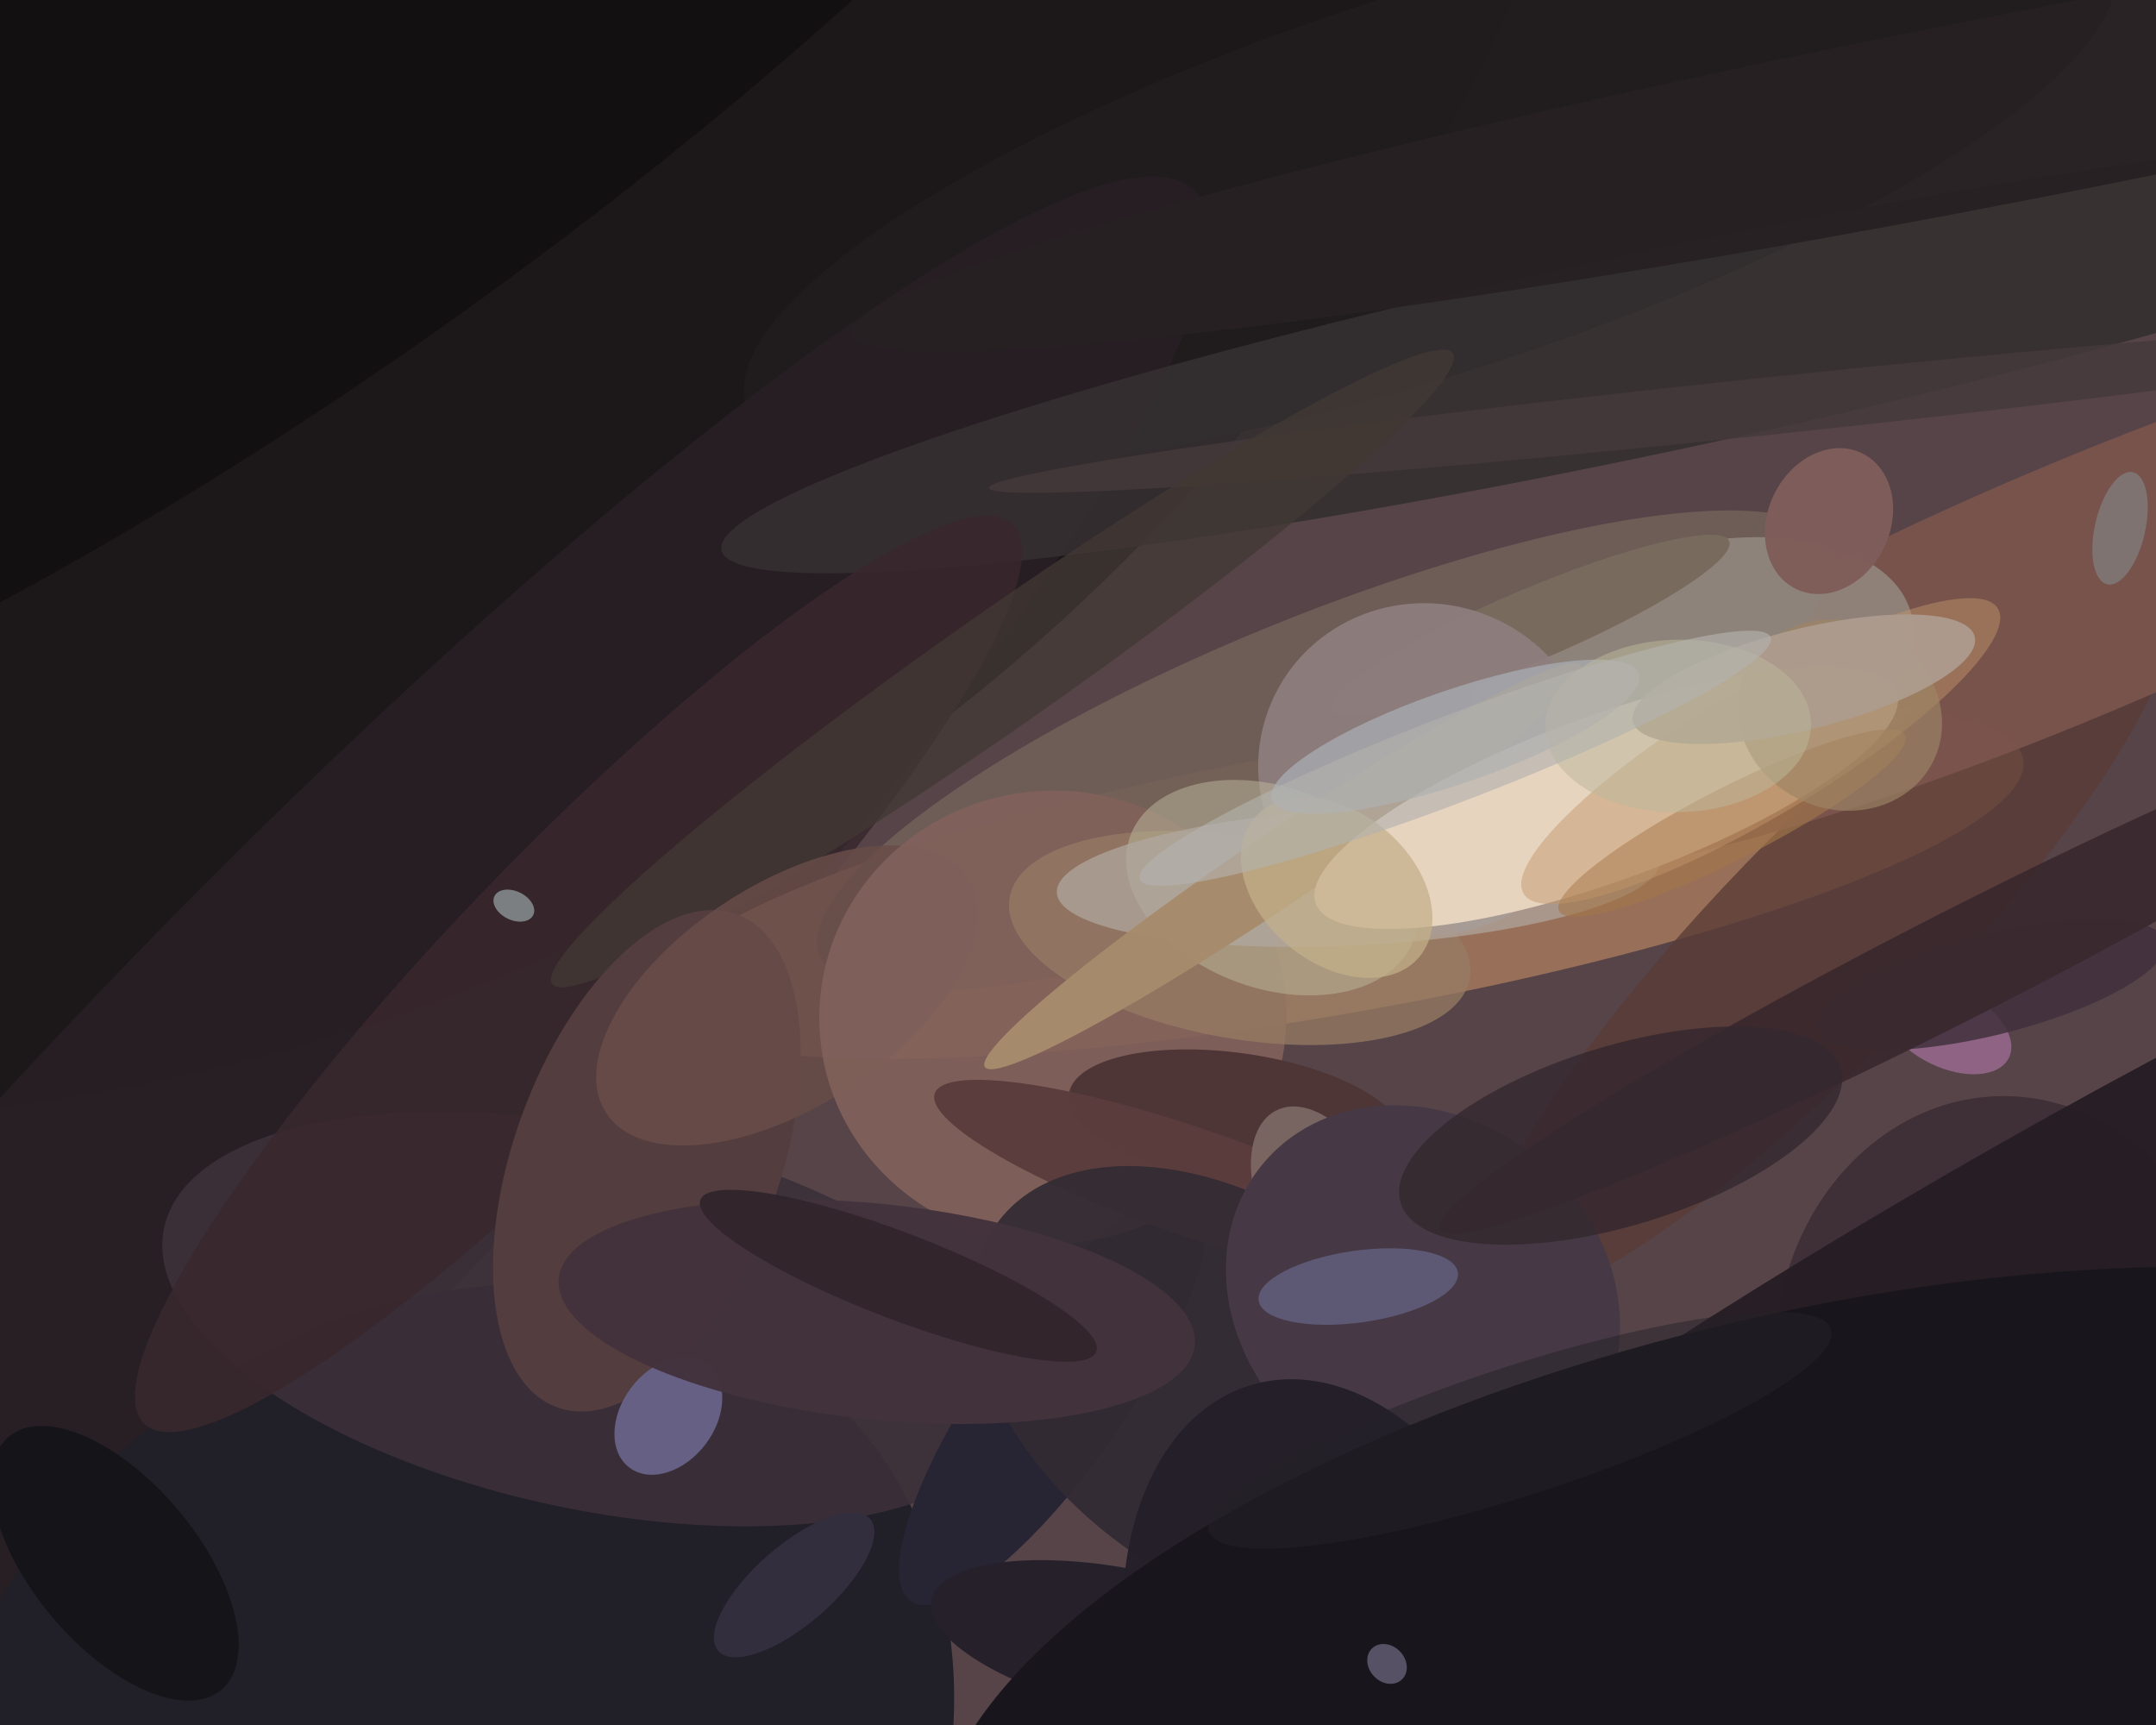 <svg xmlns="http://www.w3.org/2000/svg" width="600px" height="480px">
  <rect width="600" height="480" fill="rgb(86,68,72)"/>
  <ellipse cx="-71" cy="-228" rx="543" ry="537" transform="rotate(44,-71,-228)" fill="rgba(28,24,26,0.992)"/>
  <ellipse cx="398" cy="51" rx="200" ry="53" transform="rotate(162,398,51)" fill="rgba(33,29,30,0.992)"/>
  <ellipse cx="80" cy="314" rx="64" ry="363" transform="rotate(44,80,314)" fill="rgba(39,31,36,0.992)"/>
  <ellipse cx="460" cy="98" rx="265" ry="28" transform="rotate(168,460,98)" fill="rgba(53,47,48,0.898)"/>
  <ellipse cx="121" cy="499" rx="156" ry="129" transform="rotate(138,121,499)" fill="rgba(33,31,39,1.0)"/>
  <ellipse cx="492" cy="113" rx="218" ry="8" transform="rotate(174,492,113)" fill="rgba(68,57,59,0.808)"/>
  <ellipse cx="165" cy="367" rx="53" ry="122" transform="rotate(102,165,367)" fill="rgba(59,48,57,0.933)"/>
  <ellipse cx="161" cy="271" rx="35" ry="174" transform="rotate(44,161,271)" fill="rgba(57,40,46,0.886)"/>
  <ellipse cx="372" cy="245" rx="37" ry="194" transform="rotate(80,372,245)" fill="rgba(152,111,88,1.0)"/>
  <ellipse cx="508" cy="262" rx="31" ry="136" transform="rotate(44,508,262)" fill="rgba(90,60,55,0.796)"/>
  <ellipse cx="578" cy="164" rx="35" ry="189" transform="rotate(67,578,164)" fill="rgba(122,85,77,0.925)"/>
  <ellipse cx="557" cy="377" rx="72" ry="63" transform="rotate(92,557,377)" fill="rgba(63,47,54,0.973)"/>
  <ellipse cx="369" cy="209" rx="152" ry="38" transform="rotate(158,369,209)" fill="rgba(112,95,87,0.918)"/>
  <ellipse cx="471" cy="187" rx="35" ry="63" transform="rotate(75,471,187)" fill="rgba(148,138,129,0.839)"/>
  <ellipse cx="279" cy="186" rx="153" ry="16" transform="rotate(145,279,186)" fill="rgba(65,56,51,0.784)"/>
  <ellipse cx="143" cy="252" rx="4" ry="6" transform="rotate(116,143,252)" fill="rgba(125,128,130,0.996)"/>
  <ellipse cx="293" cy="389" rx="69" ry="20" transform="rotate(125,293,389)" fill="rgba(39,37,51,1.0)"/>
  <ellipse cx="542" cy="286" rx="19" ry="11" transform="rotate(26,542,286)" fill="rgba(142,99,131,1.0)"/>
  <ellipse cx="180" cy="323" rx="73" ry="37" transform="rotate(110,180,323)" fill="rgba(84,61,62,0.984)"/>
  <ellipse cx="315" cy="457" rx="57" ry="20" transform="rotate(12,315,457)" fill="rgba(38,33,42,0.996)"/>
  <ellipse cx="219" cy="277" rx="31" ry="60" transform="rotate(57,219,277)" fill="rgba(104,76,73,0.859)"/>
  <ellipse cx="509" cy="145" rx="21" ry="17" transform="rotate(116,509,145)" fill="rgba(127,93,90,0.996)"/>
  <ellipse cx="293" cy="283" rx="65" ry="63" transform="rotate(176,293,283)" fill="rgba(129,97,90,0.91)"/>
  <ellipse cx="344" cy="311" rx="18" ry="47" transform="rotate(98,344,311)" fill="rgba(78,53,54,0.988)"/>
  <ellipse cx="426" cy="174" rx="60" ry="10" transform="rotate(157,426,174)" fill="rgba(120,107,94,0.992)"/>
  <ellipse cx="590" cy="147" rx="7" ry="16" transform="rotate(13,590,147)" fill="rgba(127,115,113,0.988)"/>
  <ellipse cx="221" cy="441" rx="11" ry="28" transform="rotate(49,221,441)" fill="rgba(51,46,61,0.98)"/>
  <ellipse cx="332" cy="329" rx="15" ry="76" transform="rotate(109,332,329)" fill="rgba(91,61,62,0.992)"/>
  <ellipse cx="343" cy="388" rx="81" ry="52" transform="rotate(36,343,388)" fill="rgba(51,43,52,0.937)"/>
  <ellipse cx="368" cy="335" rx="17" ry="29" transform="rotate(154,368,335)" fill="rgba(127,107,103,0.867)"/>
  <ellipse cx="397" cy="214" rx="47" ry="46" transform="rotate(23,397,214)" fill="rgba(142,126,127,0.922)"/>
  <ellipse cx="345" cy="261" rx="28" ry="65" transform="rotate(100,345,261)" fill="rgba(151,124,99,0.737)"/>
  <ellipse cx="186" cy="394" rx="18" ry="13" transform="rotate(127,186,394)" fill="rgba(103,97,134,0.996)"/>
  <ellipse cx="558" cy="352" rx="246" ry="30" transform="rotate(150,558,352)" fill="rgba(39,29,36,0.976)"/>
  <ellipse cx="354" cy="247" rx="42" ry="28" transform="rotate(20,354,247)" fill="rgba(188,184,155,0.518)"/>
  <ellipse cx="396" cy="361" rx="50" ry="58" transform="rotate(130,396,361)" fill="rgba(70,57,69,1.0)"/>
  <ellipse cx="560" cy="30" rx="329" ry="26" transform="rotate(169,560,30)" fill="rgba(39,33,35,0.933)"/>
  <ellipse cx="378" cy="244" rx="84" ry="19" transform="rotate(177,378,244)" fill="rgba(178,168,160,0.71)"/>
  <ellipse cx="244" cy="365" rx="89" ry="30" transform="rotate(6,244,365)" fill="rgba(67,51,61,0.976)"/>
  <ellipse cx="357" cy="241" rx="100" ry="10" transform="rotate(146,357,241)" fill="rgba(166,139,108,0.98)"/>
  <ellipse cx="554" cy="274" rx="50" ry="14" transform="rotate(166,554,274)" fill="rgba(65,48,60,0.835)"/>
  <ellipse cx="546" cy="268" rx="15" ry="163" transform="rotate(63,546,268)" fill="rgba(57,40,46,0.929)"/>
  <ellipse cx="447" cy="222" rx="86" ry="23" transform="rotate(160,447,222)" fill="rgba(231,212,191,1.0)"/>
  <ellipse cx="250" cy="355" rx="12" ry="59" transform="rotate(111,250,355)" fill="rgba(50,37,44,0.976)"/>
  <ellipse cx="378" cy="358" rx="28" ry="10" transform="rotate(172,378,358)" fill="rgba(93,89,116,1.0)"/>
  <ellipse cx="32" cy="435" rx="46" ry="23" transform="rotate(50,32,435)" fill="rgba(21,21,25,0.973)"/>
  <ellipse cx="482" cy="229" rx="54" ry="10" transform="rotate(153,482,229)" fill="rgba(162,119,74,0.635)"/>
  <ellipse cx="372" cy="467" rx="57" ry="85" transform="rotate(164,372,467)" fill="rgba(36,31,41,0.973)"/>
  <ellipse cx="451" cy="316" rx="25" ry="64" transform="rotate(73,451,316)" fill="rgba(52,40,46,0.812)"/>
  <ellipse cx="490" cy="209" rx="77" ry="18" transform="rotate(149,490,209)" fill="rgba(194,150,104,0.471)"/>
  <ellipse cx="76" cy="-2" rx="368" ry="103" transform="rotate(144,76,-2)" fill="rgba(20,17,19,0.988)"/>
  <ellipse cx="507" cy="467" rx="253" ry="102" transform="rotate(167,507,467)" fill="rgba(24,22,28,1.0)"/>
  <ellipse cx="372" cy="247" rx="21" ry="30" transform="rotate(130,372,247)" fill="rgba(195,175,137,0.729)"/>
  <ellipse cx="423" cy="398" rx="91" ry="18" transform="rotate(162,423,398)" fill="rgba(37,34,41,0.502)"/>
  <ellipse cx="512" cy="199" rx="26" ry="29" transform="rotate(116,512,199)" fill="rgba(157,132,101,0.675)"/>
  <ellipse cx="502" cy="189" rx="14" ry="49" transform="rotate(76,502,189)" fill="rgba(173,156,142,0.937)"/>
  <ellipse cx="405" cy="205" rx="13" ry="54" transform="rotate(71,405,205)" fill="rgba(169,175,182,0.71)"/>
  <ellipse cx="467" cy="202" rx="24" ry="37" transform="rotate(89,467,202)" fill="rgba(188,184,155,0.518)"/>
  <ellipse cx="386" cy="463" rx="6" ry="5" transform="rotate(46,386,463)" fill="rgba(86,81,101,1.0)"/>
  <ellipse cx="405" cy="211" rx="12" ry="94" transform="rotate(69,405,211)" fill="rgba(179,178,174,0.635)"/>
</svg>